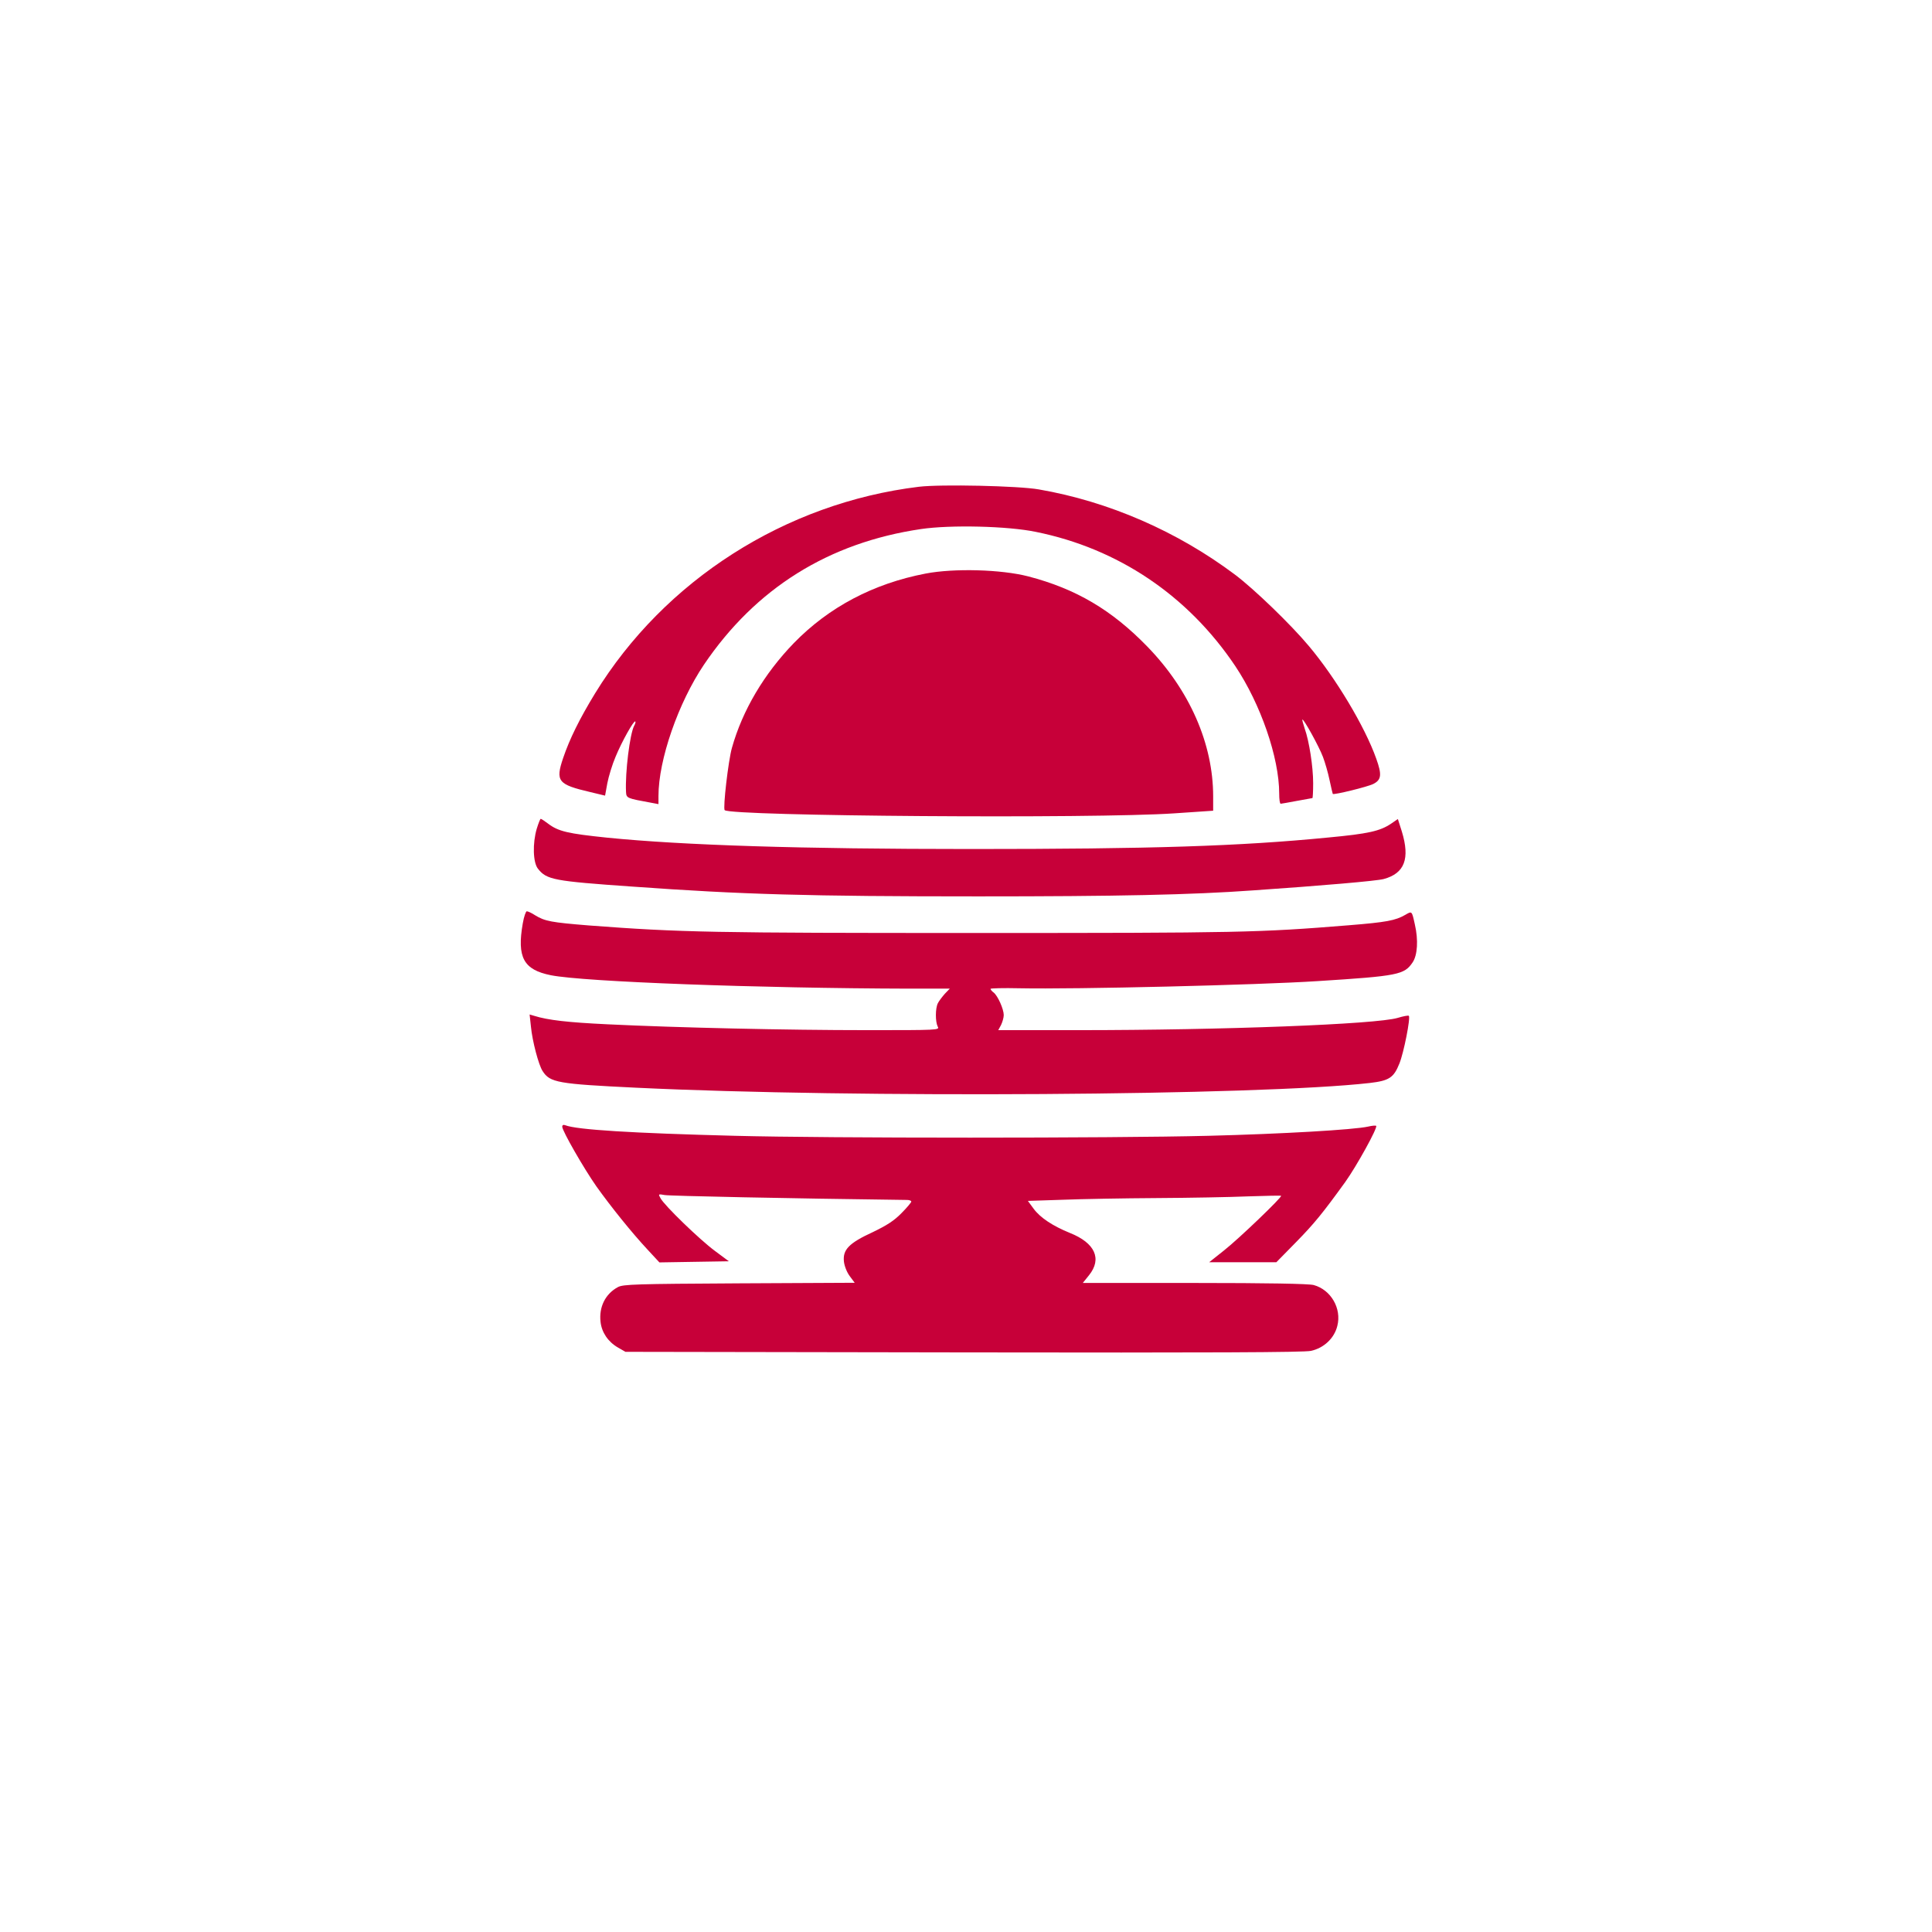 <?xml version="1.0" standalone="no"?>
<!DOCTYPE svg PUBLIC "-//W3C//DTD SVG 20010904//EN"
 "http://www.w3.org/TR/2001/REC-SVG-20010904/DTD/svg10.dtd">
<svg version="1.0" xmlns="http://www.w3.org/2000/svg"
 width="1024pt" height="1024pt" viewBox="0 0 1024 1024"
 preserveAspectRatio="xMidYMid meet">

<g transform="translate(0,1024) scale(0.1,-0.1)"
fill="#C70039" stroke="none">
<path d="M4870 7660 c-707 -86 -1348 -495 -1716 -1095 -83 -136 -135 -242
-169 -342 -42 -124 -28 -141 143 -181 l79 -19 12 66 c7 36 26 99 44 141 33 80
97 194 104 186 3 -2 0 -13 -6 -23 -23 -44 -48 -248 -43 -350 2 -34 4 -34 135
-58 l37 -7 0 43 c0 192 105 494 241 696 274 405 661 647 1151 719 156 23 459
16 608 -15 436 -88 806 -337 1057 -711 135 -202 233 -486 233 -676 0 -30 3
-54 8 -54 4 0 42 7 85 15 43 8 81 15 83 15 2 0 4 35 4 79 0 87 -21 223 -45
290 -8 24 -14 46 -12 47 6 6 88 -142 109 -198 11 -29 27 -84 35 -123 8 -38 16
-71 17 -73 7 -6 186 38 215 53 43 22 46 49 15 135 -60 169 -214 426 -356 595
-96 115 -291 303 -392 379 -305 229 -669 388 -1040 452 -107 19 -520 28 -636
14z"/>
<path d="M4906 7200 c-277 -53 -513 -178 -698 -368 -158 -163 -273 -357 -329
-557 -19 -68 -48 -319 -38 -329 32 -32 1956 -46 2382 -17 l207 14 0 76 c0 279
-125 563 -348 793 -189 195 -379 307 -632 373 -143 37 -393 44 -544 15z"/>
<path d="M2845 5848 c-23 -78 -20 -179 6 -212 46 -59 84 -66 499 -95 584 -42
936 -52 1835 -52 734 0 1128 8 1460 32 363 25 653 50 689 60 111 30 140 108
96 252 l-21 66 -35 -24 c-59 -40 -121 -54 -334 -74 -470 -46 -935 -61 -1895
-61 -903 0 -1523 20 -1925 60 -212 22 -261 33 -317 76 -17 13 -34 24 -37 24
-3 0 -12 -23 -21 -52z"/>
<path d="M2771 5347 c-32 -182 4 -247 149 -276 177 -35 1103 -69 1899 -71
l215 0 -26 -27 c-14 -16 -31 -38 -37 -50 -14 -27 -14 -98 -1 -124 11 -19 3
-19 -377 -19 -422 0 -1002 13 -1373 31 -210 10 -316 22 -389 45 l-24 7 7 -64
c7 -76 41 -205 62 -236 39 -61 80 -68 494 -88 1157 -56 3305 -42 3890 25 103
12 127 28 157 103 23 56 60 243 50 253 -3 3 -29 -2 -59 -11 -114 -34 -925 -65
-1695 -65 l-422 0 15 28 c7 15 14 38 14 52 0 31 -31 101 -53 119 -10 7 -17 16
-17 20 0 3 69 5 152 3 297 -6 1260 17 1583 38 427 27 458 34 502 99 26 38 31
119 12 201 -16 73 -15 72 -51 51 -52 -30 -100 -39 -298 -55 -480 -39 -580 -41
-1980 -41 -1393 0 -1562 3 -2050 40 -197 16 -232 22 -284 54 -18 12 -38 21
-44 21 -5 0 -15 -28 -21 -63z"/>
<path d="M2980 4268 c0 -22 115 -222 181 -316 77 -108 188 -246 271 -335 l63
-68 184 3 184 3 -74 55 c-81 60 -268 241 -288 279 -13 23 -12 23 22 17 28 -5
654 -18 1285 -26 12 0 22 -4 22 -9 0 -4 -23 -32 -52 -61 -39 -40 -78 -65 -153
-101 -126 -58 -159 -93 -152 -156 3 -25 16 -57 31 -77 l26 -35 -612 -3 c-548
-3 -616 -5 -643 -20 -67 -36 -101 -106 -92 -184 6 -56 40 -106 92 -136 l40
-23 1790 -3 c1320 -2 1804 0 1843 8 69 15 124 67 140 132 24 93 -34 192 -125
217 -25 7 -248 11 -631 11 l-593 0 33 41 c70 87 32 171 -101 224 -91 37 -158
81 -193 129 l-30 41 184 6 c101 4 325 8 498 9 173 1 392 5 485 9 94 3 172 5
175 3 8 -5 -224 -228 -303 -290 l-78 -62 178 0 178 0 105 107 c95 97 140 152
260 318 60 84 173 288 164 298 -3 2 -22 1 -42 -4 -75 -17 -457 -39 -847 -49
-514 -13 -2019 -13 -2510 0 -546 14 -837 32 -899 56 -10 4 -16 1 -16 -8z"/>
</g>
</svg>
